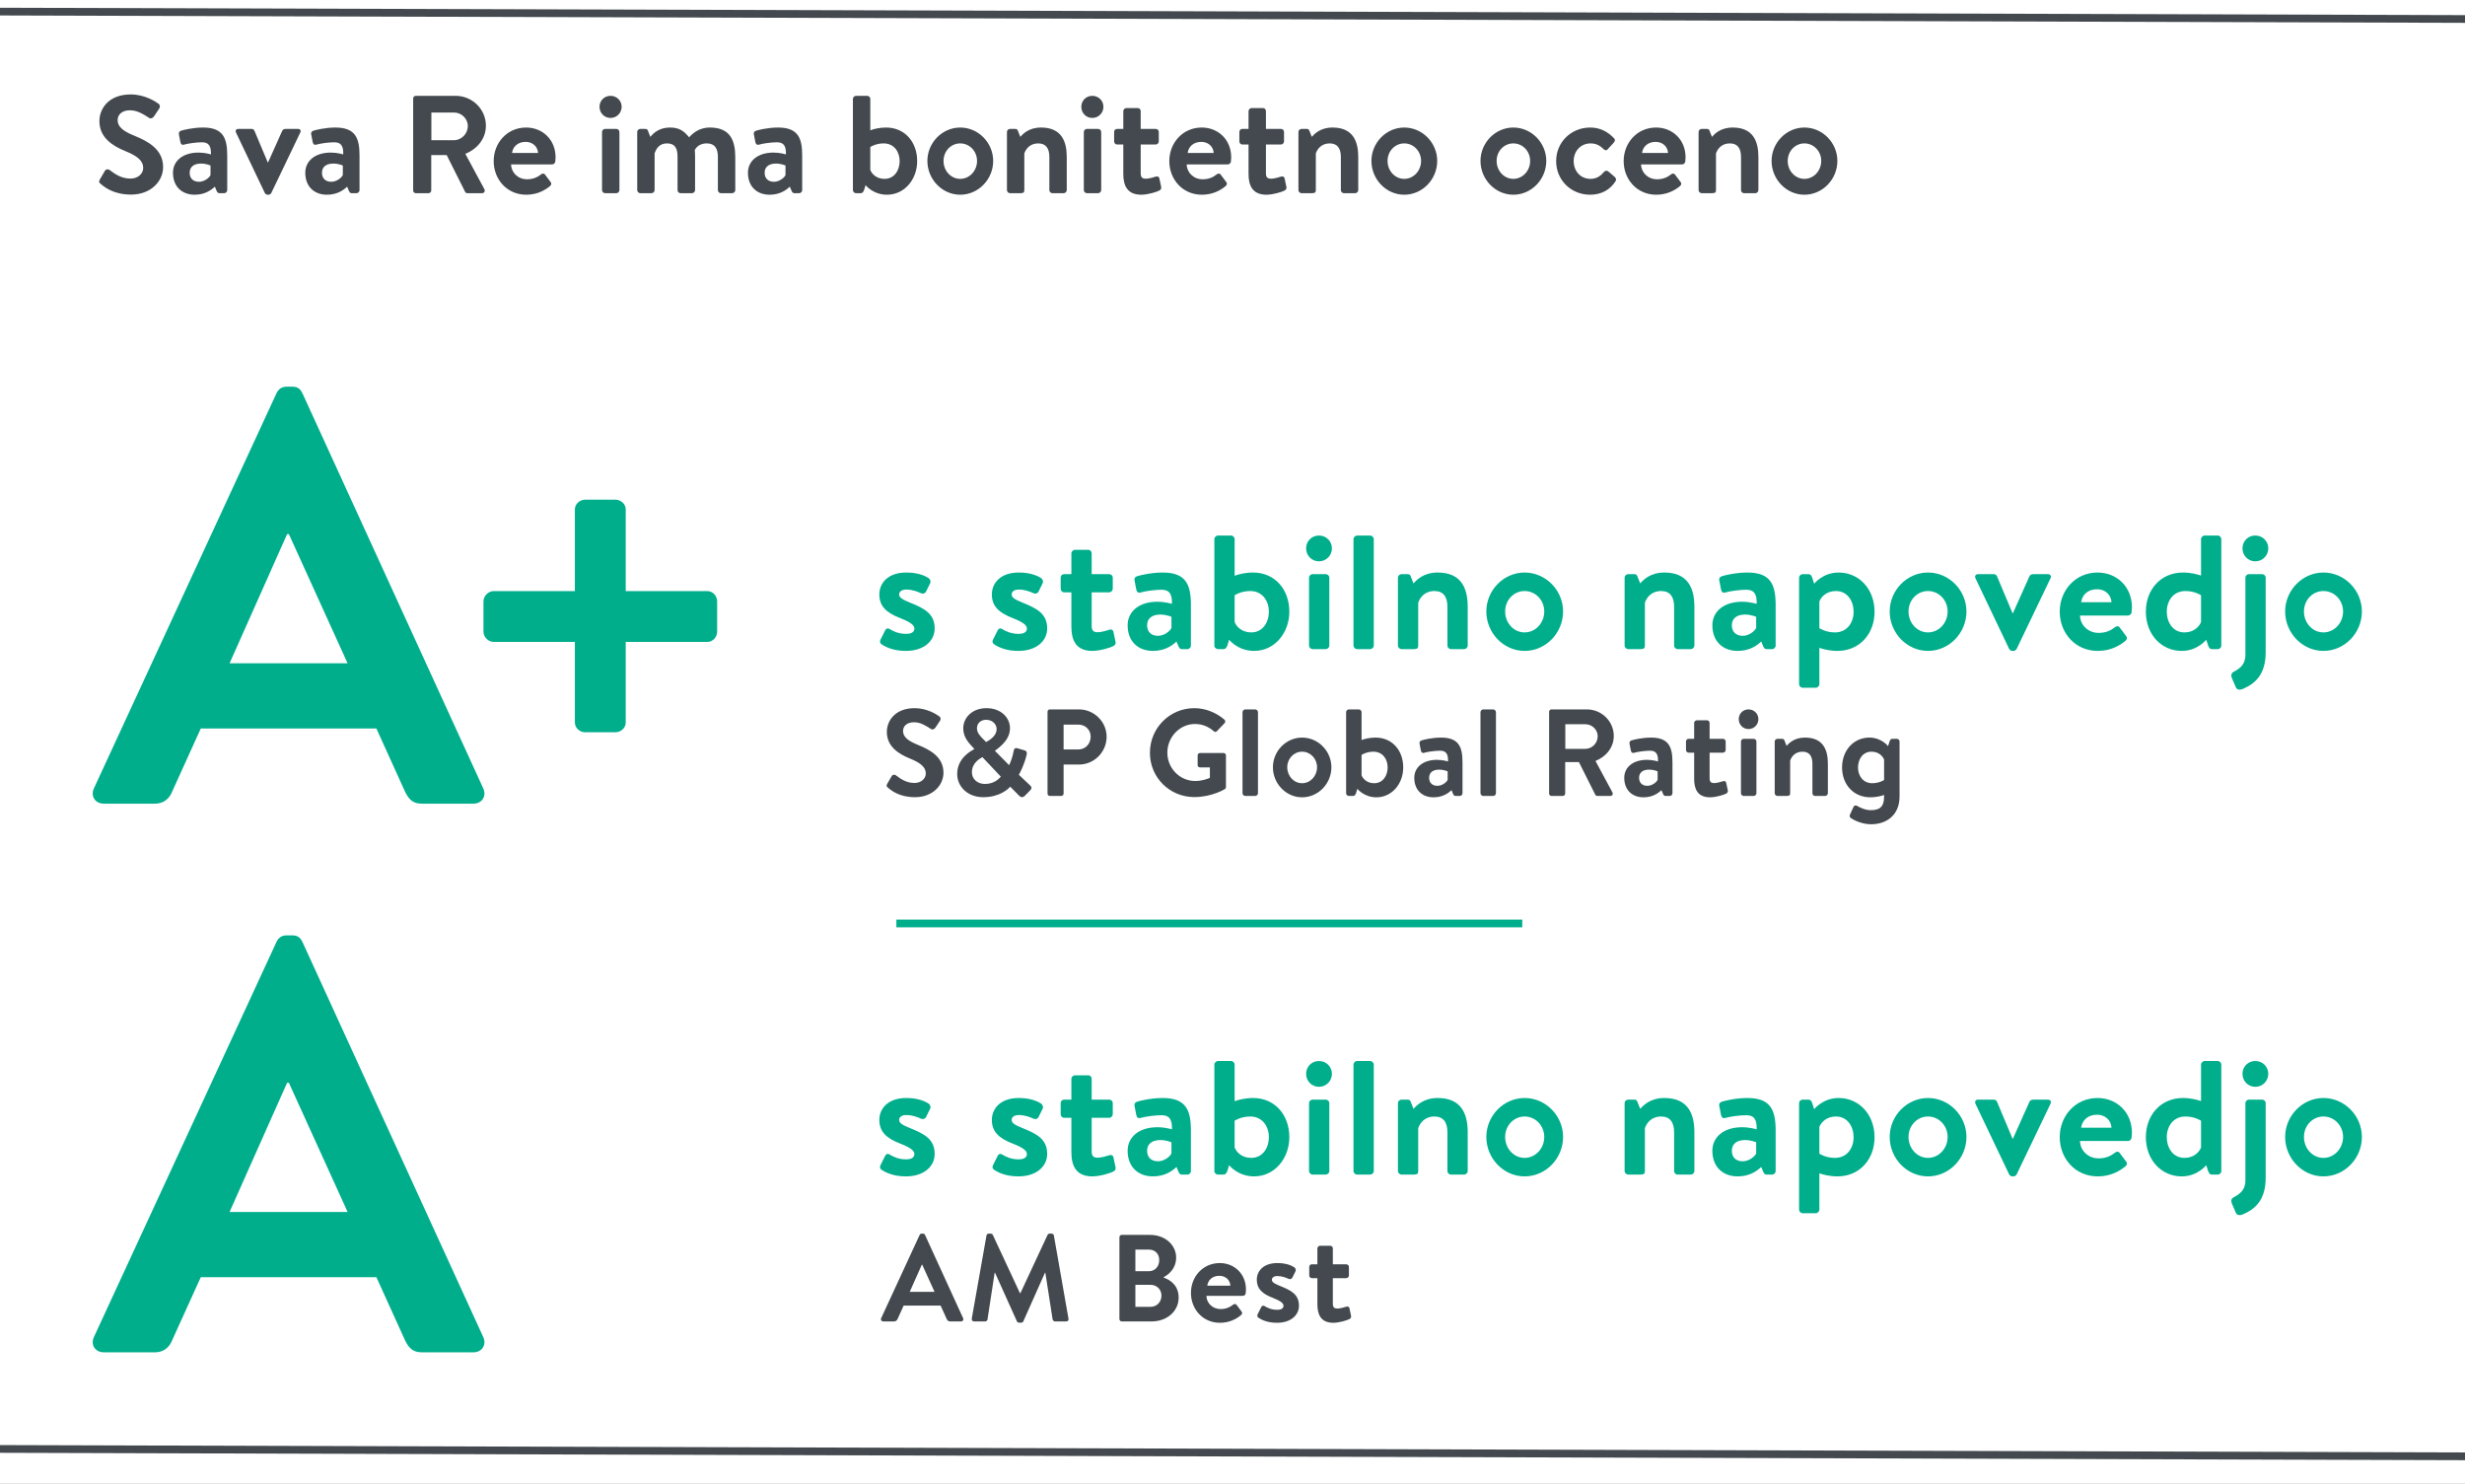 <svg width="319" height="192" viewBox="0 0 319 192" fill="none" xmlns="http://www.w3.org/2000/svg">
<rect x="0" y="0" width="319" height="192" fill="#808080" stroke="none"/>
<g clip-path="url(#clip0_131_824)">
<rect width="319" height="192" fill="white"/>
<line x1="116" y1="119.5" x2="197" y2="119.5" stroke="#00AE8C"/>
<line y1="-0.5" x2="351.001" y2="-0.5" transform="matrix(1 0.003 -0.002 1 0 188)" stroke="#43494E"/>
<line y1="-0.5" x2="351.001" y2="-0.5" transform="matrix(1 0.003 -0.002 1 0 2)" stroke="#43494E"/>
<path d="M114.304 171C114.064 171 113.936 170.792 114.032 170.584L119.008 159.816C119.056 159.72 119.136 159.64 119.28 159.64H119.44C119.6 159.64 119.664 159.72 119.712 159.816L124.64 170.584C124.736 170.792 124.608 171 124.368 171H122.976C122.736 171 122.624 170.904 122.512 170.68L121.728 168.952H116.944L116.16 170.68C116.096 170.84 115.952 171 115.696 171H114.304ZM117.728 167.176H120.944L119.344 163.656H119.296L117.728 167.176ZM125.759 170.632L127.663 159.88C127.679 159.752 127.775 159.64 127.951 159.64H128.207C128.335 159.64 128.431 159.704 128.479 159.8L131.999 167.352C132.031 167.352 132.031 167.352 132.048 167.352L135.568 159.8C135.616 159.704 135.696 159.64 135.84 159.64H136.095C136.272 159.64 136.368 159.752 136.384 159.88L138.272 170.632C138.319 170.856 138.192 171 137.984 171H136.528C136.384 171 136.255 170.872 136.224 170.76L135.28 164.696C135.264 164.696 135.232 164.696 135.232 164.696L132.431 170.984C132.399 171.08 132.304 171.16 132.16 171.16H131.872C131.727 171.16 131.648 171.08 131.6 170.984L128.767 164.696C128.767 164.696 128.735 164.696 128.719 164.696L127.791 170.76C127.775 170.872 127.647 171 127.503 171H126.063C125.855 171 125.727 170.856 125.759 170.632ZM150.611 165.256V165.336C151.539 165.656 152.531 166.408 152.531 167.912C152.531 169.704 150.995 171 149.043 171H145.171C144.995 171 144.867 170.856 144.867 170.696V160.104C144.867 159.944 144.995 159.8 145.171 159.8H148.835C150.739 159.8 152.211 161.08 152.211 162.76C152.211 163.96 151.443 164.84 150.611 165.256ZM146.931 164.504H148.675C149.491 164.504 150.019 163.864 150.019 163.064C150.019 162.264 149.491 161.704 148.675 161.704H146.931V164.504ZM146.931 169.112H148.899C149.699 169.112 150.307 168.488 150.307 167.656C150.307 166.856 149.699 166.264 148.899 166.264H146.931V169.112ZM154.122 167.304C154.122 165.224 155.658 163.448 157.85 163.448C159.77 163.448 161.242 164.872 161.242 166.872C161.242 166.984 161.226 167.24 161.21 167.352C161.194 167.544 161.018 167.688 160.858 167.688H156.122C156.138 168.6 156.89 169.4 157.962 169.4C158.698 169.4 159.21 169.128 159.546 168.856C159.722 168.712 159.914 168.696 160.026 168.856L160.65 169.688C160.778 169.832 160.794 170.008 160.618 170.168C159.978 170.712 159.066 171.176 157.866 171.176C155.658 171.176 154.122 169.416 154.122 167.304ZM156.234 166.376H159.226C159.194 165.656 158.618 165.096 157.802 165.096C156.906 165.096 156.33 165.64 156.234 166.376ZM165.253 171.176C164.021 171.176 163.253 170.792 162.837 170.504C162.741 170.44 162.661 170.264 162.741 170.104L163.221 169.144C163.301 168.968 163.477 168.904 163.653 169.016C163.989 169.224 164.517 169.496 165.285 169.496C165.845 169.496 166.101 169.288 166.101 168.968C166.101 168.632 165.685 168.328 164.709 167.944C163.285 167.4 162.645 166.728 162.645 165.608C162.645 164.488 163.493 163.448 165.301 163.448C166.389 163.448 167.093 163.736 167.493 163.992C167.653 164.12 167.749 164.312 167.653 164.504L167.237 165.352C167.125 165.528 166.933 165.56 166.773 165.496C166.421 165.336 165.909 165.128 165.301 165.128C164.805 165.128 164.597 165.368 164.597 165.608C164.597 165.944 164.965 166.12 165.653 166.408C167.077 166.984 168.101 167.496 168.101 168.968C168.101 170.136 167.109 171.176 165.253 171.176ZM170.487 168.792V165.4H169.767C169.575 165.4 169.431 165.224 169.431 165.048V163.96C169.431 163.752 169.575 163.608 169.767 163.608H170.487V161.56C170.487 161.368 170.663 161.208 170.839 161.208H172.151C172.343 161.208 172.487 161.368 172.487 161.56V163.608H174.215C174.407 163.608 174.567 163.752 174.567 163.96V165.048C174.567 165.224 174.407 165.4 174.215 165.4H172.487V168.728C172.487 169.224 172.727 169.336 173.095 169.336C173.415 169.336 174.023 169.16 174.215 169.096C174.423 169.016 174.599 169.112 174.631 169.288L174.839 170.264C174.887 170.456 174.807 170.6 174.631 170.696C174.375 170.84 173.319 171.176 172.551 171.176C170.903 171.176 170.487 170.072 170.487 168.792Z" fill="#43494E"/>
<path d="M117.221 152.231C115.604 152.231 114.596 151.727 114.05 151.349C113.924 151.265 113.819 151.034 113.924 150.824L114.554 149.564C114.659 149.333 114.89 149.249 115.121 149.396C115.562 149.669 116.255 150.026 117.263 150.026C117.998 150.026 118.334 149.753 118.334 149.333C118.334 148.892 117.788 148.493 116.507 147.989C114.638 147.275 113.798 146.393 113.798 144.923C113.798 143.453 114.911 142.088 117.284 142.088C118.712 142.088 119.636 142.466 120.161 142.802C120.371 142.97 120.497 143.222 120.371 143.474L119.825 144.587C119.678 144.818 119.426 144.86 119.216 144.776C118.754 144.566 118.082 144.293 117.284 144.293C116.633 144.293 116.36 144.608 116.36 144.923C116.36 145.364 116.843 145.595 117.746 145.973C119.615 146.729 120.959 147.401 120.959 149.333C120.959 150.866 119.657 152.231 117.221 152.231ZM131.781 152.231C130.164 152.231 129.156 151.727 128.61 151.349C128.484 151.265 128.379 151.034 128.484 150.824L129.114 149.564C129.219 149.333 129.45 149.249 129.681 149.396C130.122 149.669 130.815 150.026 131.823 150.026C132.558 150.026 132.894 149.753 132.894 149.333C132.894 148.892 132.348 148.493 131.067 147.989C129.198 147.275 128.358 146.393 128.358 144.923C128.358 143.453 129.471 142.088 131.844 142.088C133.272 142.088 134.196 142.466 134.721 142.802C134.931 142.97 135.057 143.222 134.931 143.474L134.385 144.587C134.238 144.818 133.986 144.86 133.776 144.776C133.314 144.566 132.642 144.293 131.844 144.293C131.193 144.293 130.92 144.608 130.92 144.923C130.92 145.364 131.403 145.595 132.306 145.973C134.175 146.729 135.519 147.401 135.519 149.333C135.519 150.866 134.217 152.231 131.781 152.231ZM138.65 149.102V144.65H137.705C137.453 144.65 137.264 144.419 137.264 144.188V142.76C137.264 142.487 137.453 142.298 137.705 142.298H138.65V139.61C138.65 139.358 138.881 139.148 139.112 139.148H140.834C141.086 139.148 141.275 139.358 141.275 139.61V142.298H143.543C143.795 142.298 144.005 142.487 144.005 142.76V144.188C144.005 144.419 143.795 144.65 143.543 144.65H141.275V149.018C141.275 149.669 141.59 149.816 142.073 149.816C142.493 149.816 143.291 149.585 143.543 149.501C143.816 149.396 144.047 149.522 144.089 149.753L144.362 151.034C144.425 151.286 144.32 151.475 144.089 151.601C143.753 151.79 142.367 152.231 141.359 152.231C139.196 152.231 138.65 150.782 138.65 149.102ZM145.929 148.913C145.929 147.191 147.336 145.868 149.793 145.868C150.78 145.868 151.662 146.141 151.662 146.141C151.704 144.902 151.347 144.314 150.318 144.314C149.436 144.314 148.155 144.503 147.588 144.671C147.273 144.776 147.084 144.545 147.042 144.251L146.832 143.159C146.748 142.802 146.937 142.634 147.147 142.571C147.357 142.487 148.89 142.088 150.465 142.088C153.489 142.088 154.119 143.663 154.119 146.309V151.538C154.119 151.79 153.909 152 153.657 152H152.943C152.775 152 152.649 151.937 152.523 151.664L152.25 151.013C151.683 151.559 150.717 152.231 149.205 152.231C147.273 152.231 145.929 150.992 145.929 148.913ZM148.449 148.913C148.449 149.732 148.953 150.278 149.856 150.278C150.717 150.278 151.473 149.606 151.599 149.249V147.821C151.599 147.821 150.948 147.527 150.171 147.527C149.058 147.527 148.449 148.052 148.449 148.913ZM157.152 151.538V137.762C157.152 137.531 157.383 137.3 157.614 137.3H159.315C159.567 137.3 159.777 137.531 159.777 137.762V142.508C160.218 142.319 161.184 142.088 162.15 142.088C165.027 142.088 166.854 144.314 166.854 147.149C166.854 149.921 164.943 152.231 162.297 152.231C160.176 152.231 159.063 150.782 159.063 150.782L158.832 151.538C158.727 151.811 158.58 152 158.349 152H157.614C157.383 152 157.152 151.79 157.152 151.538ZM159.777 148.493C159.987 149.039 160.659 149.837 161.919 149.837C163.431 149.837 164.208 148.514 164.208 147.149C164.208 145.784 163.389 144.482 161.793 144.482C160.575 144.482 159.777 145.028 159.777 145.028V148.493ZM169.405 151.538V142.76C169.405 142.487 169.636 142.298 169.867 142.298H171.568C171.799 142.298 172.03 142.487 172.03 142.76V151.538C172.03 151.79 171.799 152 171.568 152H169.867C169.636 152 169.405 151.79 169.405 151.538ZM170.686 140.639C169.741 140.639 169.027 139.883 169.027 138.959C169.027 138.035 169.741 137.3 170.686 137.3C171.631 137.3 172.366 138.035 172.366 138.959C172.366 139.883 171.631 140.639 170.686 140.639ZM175.158 151.538V137.762C175.158 137.531 175.389 137.3 175.62 137.3H177.321C177.552 137.3 177.783 137.531 177.783 137.762V151.538C177.783 151.79 177.552 152 177.321 152H175.62C175.389 152 175.158 151.79 175.158 151.538ZM180.909 151.538V142.76C180.909 142.487 181.14 142.298 181.371 142.298H182.169C182.4 142.298 182.505 142.403 182.568 142.592L182.925 143.495C183.282 143.096 184.185 142.088 186.054 142.088C189.141 142.088 189.939 144.167 189.939 146.519V151.538C189.939 151.79 189.708 152 189.477 152H187.776C187.524 152 187.314 151.79 187.314 151.538V146.519C187.314 145.259 186.81 144.482 185.634 144.482C184.374 144.482 183.765 145.322 183.534 145.994V151.538C183.534 151.895 183.387 152 182.925 152H181.371C181.14 152 180.909 151.79 180.909 151.538ZM192.348 147.128C192.348 144.398 194.574 142.088 197.304 142.088C200.055 142.088 202.281 144.398 202.281 147.128C202.281 149.9 200.055 152.231 197.304 152.231C194.574 152.231 192.348 149.9 192.348 147.128ZM194.784 147.128C194.784 148.619 195.897 149.837 197.304 149.837C198.711 149.837 199.845 148.619 199.845 147.128C199.845 145.658 198.711 144.482 197.304 144.482C195.897 144.482 194.784 145.658 194.784 147.128ZM210.244 151.538V142.76C210.244 142.487 210.475 142.298 210.706 142.298H211.504C211.735 142.298 211.84 142.403 211.903 142.592L212.26 143.495C212.617 143.096 213.52 142.088 215.389 142.088C218.476 142.088 219.274 144.167 219.274 146.519V151.538C219.274 151.79 219.043 152 218.812 152H217.111C216.859 152 216.649 151.79 216.649 151.538V146.519C216.649 145.259 216.145 144.482 214.969 144.482C213.709 144.482 213.1 145.322 212.869 145.994V151.538C212.869 151.895 212.722 152 212.26 152H210.706C210.475 152 210.244 151.79 210.244 151.538ZM221.6 148.913C221.6 147.191 223.007 145.868 225.464 145.868C226.451 145.868 227.333 146.141 227.333 146.141C227.375 144.902 227.018 144.314 225.989 144.314C225.107 144.314 223.826 144.503 223.259 144.671C222.944 144.776 222.755 144.545 222.713 144.251L222.503 143.159C222.419 142.802 222.608 142.634 222.818 142.571C223.028 142.487 224.561 142.088 226.136 142.088C229.16 142.088 229.79 143.663 229.79 146.309V151.538C229.79 151.79 229.58 152 229.328 152H228.614C228.446 152 228.32 151.937 228.194 151.664L227.921 151.013C227.354 151.559 226.388 152.231 224.876 152.231C222.944 152.231 221.6 150.992 221.6 148.913ZM224.12 148.913C224.12 149.732 224.624 150.278 225.527 150.278C226.388 150.278 227.144 149.606 227.27 149.249V147.821C227.27 147.821 226.619 147.527 225.842 147.527C224.729 147.527 224.12 148.052 224.12 148.913ZM242.588 147.17C242.588 150.005 240.677 152.231 237.779 152.231C236.813 152.231 235.889 152 235.448 151.832V156.536C235.448 156.767 235.217 156.998 234.986 156.998H233.285C233.033 156.998 232.823 156.767 232.823 156.536V142.76C232.823 142.508 233.033 142.298 233.285 142.298H234.062C234.293 142.298 234.44 142.487 234.524 142.76L234.776 143.537C234.776 143.537 235.889 142.088 237.947 142.088C240.593 142.088 242.588 144.23 242.588 147.17ZM235.448 145.826V149.291C235.448 149.291 236.246 149.837 237.464 149.837C239.06 149.837 239.879 148.535 239.879 147.17C239.879 145.805 239.102 144.482 237.59 144.482C236.33 144.482 235.658 145.28 235.448 145.826ZM244.549 147.128C244.549 144.398 246.775 142.088 249.505 142.088C252.256 142.088 254.482 144.398 254.482 147.128C254.482 149.9 252.256 152.231 249.505 152.231C246.775 152.231 244.549 149.9 244.549 147.128ZM246.985 147.128C246.985 148.619 248.098 149.837 249.505 149.837C250.912 149.837 252.046 148.619 252.046 147.128C252.046 145.658 250.912 144.482 249.505 144.482C248.098 144.482 246.985 145.658 246.985 147.128ZM260.011 151.979L255.664 142.865C255.517 142.571 255.643 142.298 256 142.298H257.995C258.226 142.298 258.352 142.403 258.436 142.571L260.452 147.359C260.473 147.359 260.494 147.359 260.494 147.359L262.636 142.571C262.762 142.319 262.972 142.298 263.245 142.298H265.009C265.366 142.298 265.513 142.571 265.345 142.865L260.977 151.979C260.893 152.105 260.767 152.231 260.557 152.231H260.431C260.221 152.231 260.095 152.105 260.011 151.979ZM266.553 147.149C266.553 144.419 268.569 142.088 271.446 142.088C273.966 142.088 275.898 143.957 275.898 146.582C275.898 146.729 275.877 147.065 275.856 147.212C275.835 147.464 275.604 147.653 275.394 147.653H269.178C269.199 148.85 270.186 149.9 271.593 149.9C272.559 149.9 273.231 149.543 273.672 149.186C273.903 148.997 274.155 148.976 274.302 149.186L275.121 150.278C275.289 150.467 275.31 150.698 275.079 150.908C274.239 151.622 273.042 152.231 271.467 152.231C268.569 152.231 266.553 149.921 266.553 147.149ZM269.325 145.931H273.252C273.21 144.986 272.454 144.251 271.383 144.251C270.207 144.251 269.451 144.965 269.325 145.931ZM277.699 147.149C277.699 144.314 279.61 142.088 282.508 142.088C283.474 142.088 284.398 142.319 284.839 142.487V137.762C284.839 137.531 285.07 137.3 285.301 137.3H287.002C287.254 137.3 287.464 137.531 287.464 137.762V151.538C287.464 151.79 287.254 152 287.002 152H286.225C285.994 152 285.847 151.811 285.763 151.538L285.511 150.782C285.511 150.782 284.398 152.231 282.34 152.231C279.694 152.231 277.699 150.089 277.699 147.149ZM284.839 148.493V145.028C284.839 145.028 284.041 144.482 282.823 144.482C281.227 144.482 280.408 145.784 280.408 147.149C280.408 148.514 281.185 149.837 282.697 149.837C283.957 149.837 284.629 149.039 284.839 148.493ZM293.206 142.76V152.399C293.206 155.276 291.862 156.452 290.266 157.145C289.93 157.292 289.489 157.313 289.342 156.935L288.838 155.759C288.691 155.381 288.733 155.108 289.09 154.919C289.783 154.541 290.581 154.058 290.581 152.756V142.76C290.581 142.487 290.812 142.298 291.043 142.298H292.744C292.975 142.298 293.206 142.487 293.206 142.76ZM291.862 140.639C290.917 140.639 290.203 139.883 290.203 138.959C290.203 138.035 290.917 137.3 291.862 137.3C292.807 137.3 293.542 138.035 293.542 138.959C293.542 139.883 292.807 140.639 291.862 140.639ZM295.724 147.128C295.724 144.398 297.95 142.088 300.68 142.088C303.431 142.088 305.657 144.398 305.657 147.128C305.657 149.9 303.431 152.231 300.68 152.231C297.95 152.231 295.724 149.9 295.724 147.128ZM298.16 147.128C298.16 148.619 299.273 149.837 300.68 149.837C302.087 149.837 303.221 148.619 303.221 147.128C303.221 145.658 302.087 144.482 300.68 144.482C299.273 144.482 298.16 145.658 298.16 147.128Z" fill="#00AE8C"/>
<path d="M118.416 103.16C116.4 103.16 115.36 102.312 114.896 101.912C114.736 101.784 114.672 101.688 114.816 101.432L115.392 100.44C115.52 100.216 115.792 100.216 115.936 100.328C116.592 100.824 117.312 101.32 118.352 101.32C119.184 101.32 119.808 100.776 119.808 100.088C119.808 99.272 119.12 98.712 117.776 98.168C116.272 97.56 114.768 96.6 114.768 94.712C114.768 93.288 115.824 91.64 118.368 91.64C120 91.64 121.248 92.472 121.568 92.712C121.728 92.808 121.776 93.08 121.664 93.24L121.056 94.152C120.928 94.344 120.688 94.472 120.496 94.344C119.808 93.912 119.152 93.464 118.272 93.464C117.36 93.464 116.864 93.976 116.864 94.584C116.864 95.336 117.456 95.848 118.752 96.376C120.304 97 122.096 97.928 122.096 99.992C122.096 101.64 120.672 103.16 118.416 103.16ZM123.871 100.152C123.871 98.04 125.791 97.112 126.079 96.936V96.904L125.743 96.536C125.103 95.864 124.655 95.176 124.655 94.232C124.655 93.016 125.663 91.64 127.679 91.64C129.471 91.64 130.703 92.808 130.703 94.248C130.703 95.896 129.071 96.872 128.751 97.16L130.591 99.016C130.847 98.504 131.055 97.848 131.167 97.24C131.231 96.904 131.327 96.728 131.695 96.84L132.575 97.096C132.991 97.208 132.879 97.56 132.847 97.72C132.575 98.872 132.063 99.88 131.855 100.264L133.279 101.608C133.471 101.8 133.631 101.976 133.247 102.344L132.591 103.016C132.399 103.192 132.143 103.224 131.887 102.968L130.735 101.8C130.447 102.136 129.327 103.16 127.247 103.16C125.215 103.16 123.871 101.784 123.871 100.152ZM127.615 96.024C127.855 95.88 128.975 95.336 128.975 94.344C128.975 93.736 128.447 93.144 127.615 93.144C126.879 93.144 126.431 93.64 126.431 94.232C126.431 94.792 126.767 95.176 127.263 95.672L127.615 96.024ZM125.775 99.944C125.775 100.824 126.511 101.448 127.455 101.448C128.655 101.448 129.279 100.776 129.519 100.504L127.135 97.976C126.879 98.136 125.775 98.664 125.775 99.944ZM135.562 102.696V92.104C135.562 91.944 135.69 91.8 135.866 91.8H139.626C141.594 91.8 143.21 93.4 143.21 95.336C143.21 97.32 141.594 98.936 139.642 98.936H137.642V102.696C137.642 102.856 137.498 103 137.338 103H135.866C135.69 103 135.562 102.856 135.562 102.696ZM137.642 96.984H139.562C140.458 96.984 141.146 96.264 141.146 95.32C141.146 94.44 140.458 93.768 139.562 93.768H137.642V96.984ZM148.812 97.416C148.812 94.216 151.372 91.64 154.556 91.64C155.996 91.64 157.372 92.2 158.46 93.128C158.588 93.256 158.604 93.448 158.476 93.576L157.484 94.616C157.356 94.744 157.212 94.744 157.068 94.616C156.38 94.008 155.532 93.688 154.652 93.688C152.652 93.688 151.068 95.4 151.068 97.4C151.068 99.384 152.652 101.064 154.668 101.064C155.564 101.064 156.252 100.792 156.572 100.664V99.304H155.292C155.116 99.304 154.988 99.176 154.988 99.016V97.752C154.988 97.576 155.116 97.448 155.292 97.448H158.364C158.524 97.448 158.652 97.592 158.652 97.752V101.848C158.652 101.976 158.588 102.056 158.524 102.104C158.524 102.104 156.876 103.144 154.556 103.144C151.372 103.144 148.812 100.616 148.812 97.416ZM160.796 102.648V92.152C160.796 91.976 160.972 91.8 161.148 91.8H162.444C162.62 91.8 162.796 91.976 162.796 92.152V102.648C162.796 102.84 162.62 103 162.444 103H161.148C160.972 103 160.796 102.84 160.796 102.648ZM164.73 99.288C164.73 97.208 166.426 95.448 168.506 95.448C170.602 95.448 172.298 97.208 172.298 99.288C172.298 101.4 170.602 103.176 168.506 103.176C166.426 103.176 164.73 101.4 164.73 99.288ZM166.586 99.288C166.586 100.424 167.434 101.352 168.506 101.352C169.578 101.352 170.442 100.424 170.442 99.288C170.442 98.168 169.578 97.272 168.506 97.272C167.434 97.272 166.586 98.168 166.586 99.288ZM174.202 102.648V92.152C174.202 91.976 174.378 91.8 174.554 91.8H175.85C176.042 91.8 176.202 91.976 176.202 92.152V95.768C176.538 95.624 177.274 95.448 178.01 95.448C180.202 95.448 181.594 97.144 181.594 99.304C181.594 101.416 180.138 103.176 178.122 103.176C176.506 103.176 175.658 102.072 175.658 102.072L175.482 102.648C175.402 102.856 175.29 103 175.114 103H174.554C174.378 103 174.202 102.84 174.202 102.648ZM176.202 100.328C176.362 100.744 176.874 101.352 177.834 101.352C178.986 101.352 179.578 100.344 179.578 99.304C179.578 98.264 178.954 97.272 177.738 97.272C176.81 97.272 176.202 97.688 176.202 97.688V100.328ZM183.025 100.648C183.025 99.336 184.097 98.328 185.969 98.328C186.721 98.328 187.393 98.536 187.393 98.536C187.425 97.592 187.153 97.144 186.369 97.144C185.697 97.144 184.721 97.288 184.289 97.416C184.049 97.496 183.905 97.32 183.873 97.096L183.713 96.264C183.649 95.992 183.793 95.864 183.953 95.816C184.113 95.752 185.281 95.448 186.481 95.448C188.785 95.448 189.265 96.648 189.265 98.664V102.648C189.265 102.84 189.105 103 188.913 103H188.369C188.241 103 188.145 102.952 188.049 102.744L187.841 102.248C187.409 102.664 186.673 103.176 185.521 103.176C184.049 103.176 183.025 102.232 183.025 100.648ZM184.945 100.648C184.945 101.272 185.329 101.688 186.017 101.688C186.673 101.688 187.249 101.176 187.345 100.904V99.816C187.345 99.816 186.849 99.592 186.257 99.592C185.409 99.592 184.945 99.992 184.945 100.648ZM191.592 102.648V92.152C191.592 91.976 191.768 91.8 191.944 91.8H193.24C193.416 91.8 193.592 91.976 193.592 92.152V102.648C193.592 102.84 193.416 103 193.24 103H191.944C191.768 103 191.592 102.84 191.592 102.648ZM200.474 102.696V92.104C200.474 91.944 200.602 91.8 200.778 91.8H205.354C207.274 91.8 208.842 93.336 208.842 95.24C208.842 96.712 207.866 97.912 206.474 98.472L208.666 102.536C208.778 102.744 208.666 103 208.394 103H206.714C206.57 103 206.49 102.92 206.458 102.856L204.33 98.616H202.554V102.696C202.554 102.856 202.41 103 202.25 103H200.778C200.602 103 200.474 102.856 200.474 102.696ZM202.57 96.904H205.178C206.026 96.904 206.762 96.168 206.762 95.272C206.762 94.424 206.026 93.72 205.178 93.72H202.57V96.904ZM210.196 100.648C210.196 99.336 211.268 98.328 213.14 98.328C213.892 98.328 214.564 98.536 214.564 98.536C214.596 97.592 214.324 97.144 213.54 97.144C212.868 97.144 211.892 97.288 211.46 97.416C211.22 97.496 211.076 97.32 211.044 97.096L210.884 96.264C210.82 95.992 210.964 95.864 211.124 95.816C211.284 95.752 212.452 95.448 213.652 95.448C215.956 95.448 216.436 96.648 216.436 98.664V102.648C216.436 102.84 216.276 103 216.084 103H215.54C215.412 103 215.316 102.952 215.22 102.744L215.012 102.248C214.58 102.664 213.844 103.176 212.692 103.176C211.22 103.176 210.196 102.232 210.196 100.648ZM212.116 100.648C212.116 101.272 212.5 101.688 213.188 101.688C213.844 101.688 214.42 101.176 214.516 100.904V99.816C214.516 99.816 214.02 99.592 213.428 99.592C212.58 99.592 212.116 99.992 212.116 100.648ZM219.243 100.792V97.4H218.523C218.331 97.4 218.187 97.224 218.187 97.048V95.96C218.187 95.752 218.331 95.608 218.523 95.608H219.243V93.56C219.243 93.368 219.419 93.208 219.595 93.208H220.907C221.099 93.208 221.243 93.368 221.243 93.56V95.608H222.971C223.163 95.608 223.323 95.752 223.323 95.96V97.048C223.323 97.224 223.163 97.4 222.971 97.4H221.243V100.728C221.243 101.224 221.483 101.336 221.851 101.336C222.171 101.336 222.779 101.16 222.971 101.096C223.179 101.016 223.355 101.112 223.387 101.288L223.595 102.264C223.643 102.456 223.563 102.6 223.387 102.696C223.131 102.84 222.075 103.176 221.307 103.176C219.659 103.176 219.243 102.072 219.243 100.792ZM225.301 102.648V95.96C225.301 95.752 225.477 95.608 225.653 95.608H226.949C227.125 95.608 227.301 95.752 227.301 95.96V102.648C227.301 102.84 227.125 103 226.949 103H225.653C225.477 103 225.301 102.84 225.301 102.648ZM226.277 94.344C225.557 94.344 225.013 93.768 225.013 93.064C225.013 92.36 225.557 91.8 226.277 91.8C226.997 91.8 227.557 92.36 227.557 93.064C227.557 93.768 226.997 94.344 226.277 94.344ZM229.668 102.648V95.96C229.668 95.752 229.844 95.608 230.02 95.608H230.628C230.804 95.608 230.884 95.688 230.932 95.832L231.204 96.52C231.476 96.216 232.164 95.448 233.588 95.448C235.94 95.448 236.548 97.032 236.548 98.824V102.648C236.548 102.84 236.372 103 236.196 103H234.9C234.708 103 234.548 102.84 234.548 102.648V98.824C234.548 97.864 234.164 97.272 233.268 97.272C232.308 97.272 231.844 97.912 231.668 98.424V102.648C231.668 102.92 231.556 103 231.204 103H230.02C229.844 103 229.668 102.84 229.668 102.648ZM243.824 100.936V98.296C243.664 97.88 243.152 97.272 242.192 97.272C241.04 97.272 240.448 98.28 240.448 99.32C240.448 100.36 241.072 101.352 242.288 101.352C243.216 101.352 243.824 100.936 243.824 100.936ZM245.824 95.96V103.08C245.824 105.464 244.16 106.664 242.144 106.664C240.928 106.664 239.84 106.104 239.488 105.832C239.376 105.736 239.328 105.544 239.408 105.416L239.888 104.376C239.952 104.232 240.16 104.184 240.32 104.28C240.592 104.44 241.312 104.84 242.08 104.84C243.216 104.84 243.824 104.456 243.824 103.08V102.872C243.488 103 242.784 103.176 242.048 103.176C239.84 103.176 238.384 101.48 238.384 99.32C238.384 97.08 239.904 95.448 241.92 95.448C243.488 95.448 244.336 96.552 244.336 96.552L244.528 95.96C244.592 95.752 244.704 95.608 244.88 95.608H245.472C245.664 95.608 245.824 95.768 245.824 95.96Z" fill="#43494E"/>
<path d="M117.221 84.231C115.604 84.231 114.596 83.727 114.05 83.349C113.924 83.265 113.819 83.034 113.924 82.824L114.554 81.564C114.659 81.333 114.89 81.249 115.121 81.396C115.562 81.669 116.255 82.026 117.263 82.026C117.998 82.026 118.334 81.753 118.334 81.333C118.334 80.892 117.788 80.493 116.507 79.989C114.638 79.275 113.798 78.393 113.798 76.923C113.798 75.453 114.911 74.088 117.284 74.088C118.712 74.088 119.636 74.466 120.161 74.802C120.371 74.97 120.497 75.222 120.371 75.474L119.825 76.587C119.678 76.818 119.426 76.86 119.216 76.776C118.754 76.566 118.082 76.293 117.284 76.293C116.633 76.293 116.36 76.608 116.36 76.923C116.36 77.364 116.843 77.595 117.746 77.973C119.615 78.729 120.959 79.401 120.959 81.333C120.959 82.866 119.657 84.231 117.221 84.231ZM131.781 84.231C130.164 84.231 129.156 83.727 128.61 83.349C128.484 83.265 128.379 83.034 128.484 82.824L129.114 81.564C129.219 81.333 129.45 81.249 129.681 81.396C130.122 81.669 130.815 82.026 131.823 82.026C132.558 82.026 132.894 81.753 132.894 81.333C132.894 80.892 132.348 80.493 131.067 79.989C129.198 79.275 128.358 78.393 128.358 76.923C128.358 75.453 129.471 74.088 131.844 74.088C133.272 74.088 134.196 74.466 134.721 74.802C134.931 74.97 135.057 75.222 134.931 75.474L134.385 76.587C134.238 76.818 133.986 76.86 133.776 76.776C133.314 76.566 132.642 76.293 131.844 76.293C131.193 76.293 130.92 76.608 130.92 76.923C130.92 77.364 131.403 77.595 132.306 77.973C134.175 78.729 135.519 79.401 135.519 81.333C135.519 82.866 134.217 84.231 131.781 84.231ZM138.65 81.102V76.65H137.705C137.453 76.65 137.264 76.419 137.264 76.188V74.76C137.264 74.487 137.453 74.298 137.705 74.298H138.65V71.61C138.65 71.358 138.881 71.148 139.112 71.148H140.834C141.086 71.148 141.275 71.358 141.275 71.61V74.298H143.543C143.795 74.298 144.005 74.487 144.005 74.76V76.188C144.005 76.419 143.795 76.65 143.543 76.65H141.275V81.018C141.275 81.669 141.59 81.816 142.073 81.816C142.493 81.816 143.291 81.585 143.543 81.501C143.816 81.396 144.047 81.522 144.089 81.753L144.362 83.034C144.425 83.286 144.32 83.475 144.089 83.601C143.753 83.79 142.367 84.231 141.359 84.231C139.196 84.231 138.65 82.782 138.65 81.102ZM145.929 80.913C145.929 79.191 147.336 77.868 149.793 77.868C150.78 77.868 151.662 78.141 151.662 78.141C151.704 76.902 151.347 76.314 150.318 76.314C149.436 76.314 148.155 76.503 147.588 76.671C147.273 76.776 147.084 76.545 147.042 76.251L146.832 75.159C146.748 74.802 146.937 74.634 147.147 74.571C147.357 74.487 148.89 74.088 150.465 74.088C153.489 74.088 154.119 75.663 154.119 78.309V83.538C154.119 83.79 153.909 84 153.657 84H152.943C152.775 84 152.649 83.937 152.523 83.664L152.25 83.013C151.683 83.559 150.717 84.231 149.205 84.231C147.273 84.231 145.929 82.992 145.929 80.913ZM148.449 80.913C148.449 81.732 148.953 82.278 149.856 82.278C150.717 82.278 151.473 81.606 151.599 81.249V79.821C151.599 79.821 150.948 79.527 150.171 79.527C149.058 79.527 148.449 80.052 148.449 80.913ZM157.152 83.538V69.762C157.152 69.531 157.383 69.3 157.614 69.3H159.315C159.567 69.3 159.777 69.531 159.777 69.762V74.508C160.218 74.319 161.184 74.088 162.15 74.088C165.027 74.088 166.854 76.314 166.854 79.149C166.854 81.921 164.943 84.231 162.297 84.231C160.176 84.231 159.063 82.782 159.063 82.782L158.832 83.538C158.727 83.811 158.58 84 158.349 84H157.614C157.383 84 157.152 83.79 157.152 83.538ZM159.777 80.493C159.987 81.039 160.659 81.837 161.919 81.837C163.431 81.837 164.208 80.514 164.208 79.149C164.208 77.784 163.389 76.482 161.793 76.482C160.575 76.482 159.777 77.028 159.777 77.028V80.493ZM169.405 83.538V74.76C169.405 74.487 169.636 74.298 169.867 74.298H171.568C171.799 74.298 172.03 74.487 172.03 74.76V83.538C172.03 83.79 171.799 84 171.568 84H169.867C169.636 84 169.405 83.79 169.405 83.538ZM170.686 72.639C169.741 72.639 169.027 71.883 169.027 70.959C169.027 70.035 169.741 69.3 170.686 69.3C171.631 69.3 172.366 70.035 172.366 70.959C172.366 71.883 171.631 72.639 170.686 72.639ZM175.158 83.538V69.762C175.158 69.531 175.389 69.3 175.62 69.3H177.321C177.552 69.3 177.783 69.531 177.783 69.762V83.538C177.783 83.79 177.552 84 177.321 84H175.62C175.389 84 175.158 83.79 175.158 83.538ZM180.909 83.538V74.76C180.909 74.487 181.14 74.298 181.371 74.298H182.169C182.4 74.298 182.505 74.403 182.568 74.592L182.925 75.495C183.282 75.096 184.185 74.088 186.054 74.088C189.141 74.088 189.939 76.167 189.939 78.519V83.538C189.939 83.79 189.708 84 189.477 84H187.776C187.524 84 187.314 83.79 187.314 83.538V78.519C187.314 77.259 186.81 76.482 185.634 76.482C184.374 76.482 183.765 77.322 183.534 77.994V83.538C183.534 83.895 183.387 84 182.925 84H181.371C181.14 84 180.909 83.79 180.909 83.538ZM192.348 79.128C192.348 76.398 194.574 74.088 197.304 74.088C200.055 74.088 202.281 76.398 202.281 79.128C202.281 81.9 200.055 84.231 197.304 84.231C194.574 84.231 192.348 81.9 192.348 79.128ZM194.784 79.128C194.784 80.619 195.897 81.837 197.304 81.837C198.711 81.837 199.845 80.619 199.845 79.128C199.845 77.658 198.711 76.482 197.304 76.482C195.897 76.482 194.784 77.658 194.784 79.128ZM210.244 83.538V74.76C210.244 74.487 210.475 74.298 210.706 74.298H211.504C211.735 74.298 211.84 74.403 211.903 74.592L212.26 75.495C212.617 75.096 213.52 74.088 215.389 74.088C218.476 74.088 219.274 76.167 219.274 78.519V83.538C219.274 83.79 219.043 84 218.812 84H217.111C216.859 84 216.649 83.79 216.649 83.538V78.519C216.649 77.259 216.145 76.482 214.969 76.482C213.709 76.482 213.1 77.322 212.869 77.994V83.538C212.869 83.895 212.722 84 212.26 84H210.706C210.475 84 210.244 83.79 210.244 83.538ZM221.6 80.913C221.6 79.191 223.007 77.868 225.464 77.868C226.451 77.868 227.333 78.141 227.333 78.141C227.375 76.902 227.018 76.314 225.989 76.314C225.107 76.314 223.826 76.503 223.259 76.671C222.944 76.776 222.755 76.545 222.713 76.251L222.503 75.159C222.419 74.802 222.608 74.634 222.818 74.571C223.028 74.487 224.561 74.088 226.136 74.088C229.16 74.088 229.79 75.663 229.79 78.309V83.538C229.79 83.79 229.58 84 229.328 84H228.614C228.446 84 228.32 83.937 228.194 83.664L227.921 83.013C227.354 83.559 226.388 84.231 224.876 84.231C222.944 84.231 221.6 82.992 221.6 80.913ZM224.12 80.913C224.12 81.732 224.624 82.278 225.527 82.278C226.388 82.278 227.144 81.606 227.27 81.249V79.821C227.27 79.821 226.619 79.527 225.842 79.527C224.729 79.527 224.12 80.052 224.12 80.913ZM242.588 79.17C242.588 82.005 240.677 84.231 237.779 84.231C236.813 84.231 235.889 84 235.448 83.832V88.536C235.448 88.767 235.217 88.998 234.986 88.998H233.285C233.033 88.998 232.823 88.767 232.823 88.536V74.76C232.823 74.508 233.033 74.298 233.285 74.298H234.062C234.293 74.298 234.44 74.487 234.524 74.76L234.776 75.537C234.776 75.537 235.889 74.088 237.947 74.088C240.593 74.088 242.588 76.23 242.588 79.17ZM235.448 77.826V81.291C235.448 81.291 236.246 81.837 237.464 81.837C239.06 81.837 239.879 80.535 239.879 79.17C239.879 77.805 239.102 76.482 237.59 76.482C236.33 76.482 235.658 77.28 235.448 77.826ZM244.549 79.128C244.549 76.398 246.775 74.088 249.505 74.088C252.256 74.088 254.482 76.398 254.482 79.128C254.482 81.9 252.256 84.231 249.505 84.231C246.775 84.231 244.549 81.9 244.549 79.128ZM246.985 79.128C246.985 80.619 248.098 81.837 249.505 81.837C250.912 81.837 252.046 80.619 252.046 79.128C252.046 77.658 250.912 76.482 249.505 76.482C248.098 76.482 246.985 77.658 246.985 79.128ZM260.011 83.979L255.664 74.865C255.517 74.571 255.643 74.298 256 74.298H257.995C258.226 74.298 258.352 74.403 258.436 74.571L260.452 79.359C260.473 79.359 260.494 79.359 260.494 79.359L262.636 74.571C262.762 74.319 262.972 74.298 263.245 74.298H265.009C265.366 74.298 265.513 74.571 265.345 74.865L260.977 83.979C260.893 84.105 260.767 84.231 260.557 84.231H260.431C260.221 84.231 260.095 84.105 260.011 83.979ZM266.553 79.149C266.553 76.419 268.569 74.088 271.446 74.088C273.966 74.088 275.898 75.957 275.898 78.582C275.898 78.729 275.877 79.065 275.856 79.212C275.835 79.464 275.604 79.653 275.394 79.653H269.178C269.199 80.85 270.186 81.9 271.593 81.9C272.559 81.9 273.231 81.543 273.672 81.186C273.903 80.997 274.155 80.976 274.302 81.186L275.121 82.278C275.289 82.467 275.31 82.698 275.079 82.908C274.239 83.622 273.042 84.231 271.467 84.231C268.569 84.231 266.553 81.921 266.553 79.149ZM269.325 77.931H273.252C273.21 76.986 272.454 76.251 271.383 76.251C270.207 76.251 269.451 76.965 269.325 77.931ZM277.699 79.149C277.699 76.314 279.61 74.088 282.508 74.088C283.474 74.088 284.398 74.319 284.839 74.487V69.762C284.839 69.531 285.07 69.3 285.301 69.3H287.002C287.254 69.3 287.464 69.531 287.464 69.762V83.538C287.464 83.79 287.254 84 287.002 84H286.225C285.994 84 285.847 83.811 285.763 83.538L285.511 82.782C285.511 82.782 284.398 84.231 282.34 84.231C279.694 84.231 277.699 82.089 277.699 79.149ZM284.839 80.493V77.028C284.839 77.028 284.041 76.482 282.823 76.482C281.227 76.482 280.408 77.784 280.408 79.149C280.408 80.514 281.185 81.837 282.697 81.837C283.957 81.837 284.629 81.039 284.839 80.493ZM293.206 74.76V84.399C293.206 87.276 291.862 88.452 290.266 89.145C289.93 89.292 289.489 89.313 289.342 88.935L288.838 87.759C288.691 87.381 288.733 87.108 289.09 86.919C289.783 86.541 290.581 86.058 290.581 84.756V74.76C290.581 74.487 290.812 74.298 291.043 74.298H292.744C292.975 74.298 293.206 74.487 293.206 74.76ZM291.862 72.639C290.917 72.639 290.203 71.883 290.203 70.959C290.203 70.035 290.917 69.3 291.862 69.3C292.807 69.3 293.542 70.035 293.542 70.959C293.542 71.883 292.807 72.639 291.862 72.639ZM295.724 79.128C295.724 76.398 297.95 74.088 300.68 74.088C303.431 74.088 305.657 76.398 305.657 79.128C305.657 81.9 303.431 84.231 300.68 84.231C297.95 84.231 295.724 81.9 295.724 79.128ZM298.16 79.128C298.16 80.619 299.273 81.837 300.68 81.837C302.087 81.837 303.221 80.619 303.221 79.128C303.221 77.658 302.087 76.482 300.68 76.482C299.273 76.482 298.16 77.658 298.16 79.128Z" fill="#00AE8C"/>
<path d="M16.968 25.18C14.7 25.18 13.53 24.226 13.008 23.776C12.828 23.632 12.756 23.524 12.918 23.236L13.566 22.12C13.71 21.868 14.016 21.868 14.178 21.994C14.916 22.552 15.726 23.11 16.896 23.11C17.832 23.11 18.534 22.498 18.534 21.724C18.534 20.806 17.76 20.176 16.248 19.564C14.556 18.88 12.864 17.8 12.864 15.676C12.864 14.074 14.052 12.22 16.914 12.22C18.75 12.22 20.154 13.156 20.514 13.426C20.694 13.534 20.748 13.84 20.622 14.02L19.938 15.046C19.794 15.262 19.524 15.406 19.308 15.262C18.534 14.776 17.796 14.272 16.806 14.272C15.78 14.272 15.222 14.848 15.222 15.532C15.222 16.378 15.888 16.954 17.346 17.548C19.092 18.25 21.108 19.294 21.108 21.616C21.108 23.47 19.506 25.18 16.968 25.18ZM22.385 22.354C22.385 20.878 23.591 19.744 25.697 19.744C26.543 19.744 27.299 19.978 27.299 19.978C27.335 18.916 27.029 18.412 26.147 18.412C25.391 18.412 24.293 18.574 23.807 18.718C23.537 18.808 23.375 18.61 23.339 18.358L23.159 17.422C23.087 17.116 23.249 16.972 23.429 16.918C23.609 16.846 24.923 16.504 26.273 16.504C28.865 16.504 29.405 17.854 29.405 20.122V24.604C29.405 24.82 29.225 25 29.009 25H28.397C28.253 25 28.145 24.946 28.037 24.712L27.803 24.154C27.317 24.622 26.489 25.198 25.193 25.198C23.537 25.198 22.385 24.136 22.385 22.354ZM24.545 22.354C24.545 23.056 24.977 23.524 25.751 23.524C26.489 23.524 27.137 22.948 27.245 22.642V21.418C27.245 21.418 26.687 21.166 26.021 21.166C25.067 21.166 24.545 21.616 24.545 22.354ZM34.277 24.982L30.551 17.17C30.425 16.918 30.533 16.684 30.839 16.684H32.549C32.747 16.684 32.855 16.774 32.927 16.918L34.655 21.022C34.673 21.022 34.691 21.022 34.691 21.022L36.527 16.918C36.635 16.702 36.815 16.684 37.049 16.684H38.561C38.867 16.684 38.993 16.918 38.849 17.17L35.105 24.982C35.033 25.09 34.925 25.198 34.745 25.198H34.637C34.457 25.198 34.349 25.09 34.277 24.982ZM39.506 22.354C39.506 20.878 40.712 19.744 42.818 19.744C43.664 19.744 44.42 19.978 44.42 19.978C44.456 18.916 44.15 18.412 43.268 18.412C42.512 18.412 41.414 18.574 40.928 18.718C40.658 18.808 40.496 18.61 40.46 18.358L40.28 17.422C40.208 17.116 40.37 16.972 40.55 16.918C40.73 16.846 42.044 16.504 43.394 16.504C45.986 16.504 46.526 17.854 46.526 20.122V24.604C46.526 24.82 46.346 25 46.13 25H45.518C45.374 25 45.266 24.946 45.158 24.712L44.924 24.154C44.438 24.622 43.61 25.198 42.314 25.198C40.658 25.198 39.506 24.136 39.506 22.354ZM41.666 22.354C41.666 23.056 42.098 23.524 42.872 23.524C43.61 23.524 44.258 22.948 44.366 22.642V21.418C44.366 21.418 43.808 21.166 43.142 21.166C42.188 21.166 41.666 21.616 41.666 22.354ZM53.468 24.658V12.742C53.468 12.562 53.611 12.4 53.809 12.4H58.958C61.117 12.4 62.882 14.128 62.882 16.27C62.882 17.926 61.783 19.276 60.218 19.906L62.684 24.478C62.809 24.712 62.684 25 62.377 25H60.487C60.325 25 60.236 24.91 60.2 24.838L57.806 20.068H55.807V24.658C55.807 24.838 55.645 25 55.465 25H53.809C53.611 25 53.468 24.838 53.468 24.658ZM55.825 18.142H58.76C59.714 18.142 60.541 17.314 60.541 16.306C60.541 15.352 59.714 14.56 58.76 14.56H55.825V18.142ZM63.888 20.842C63.888 18.502 65.616 16.504 68.082 16.504C70.242 16.504 71.898 18.106 71.898 20.356C71.898 20.482 71.88 20.77 71.862 20.896C71.844 21.112 71.646 21.274 71.466 21.274H66.138C66.156 22.3 67.002 23.2 68.208 23.2C69.036 23.2 69.612 22.894 69.99 22.588C70.188 22.426 70.404 22.408 70.53 22.588L71.232 23.524C71.376 23.686 71.394 23.884 71.196 24.064C70.476 24.676 69.45 25.198 68.1 25.198C65.616 25.198 63.888 23.218 63.888 20.842ZM66.264 19.798H69.63C69.594 18.988 68.946 18.358 68.028 18.358C67.02 18.358 66.372 18.97 66.264 19.798ZM77.91 24.604V17.08C77.91 16.846 78.108 16.684 78.306 16.684H79.764C79.962 16.684 80.16 16.846 80.16 17.08V24.604C80.16 24.82 79.962 25 79.764 25H78.306C78.108 25 77.91 24.82 77.91 24.604ZM79.008 15.262C78.198 15.262 77.586 14.614 77.586 13.822C77.586 13.03 78.198 12.4 79.008 12.4C79.818 12.4 80.448 13.03 80.448 13.822C80.448 14.614 79.818 15.262 79.008 15.262ZM82.463 24.604V17.08C82.463 16.846 82.66 16.684 82.859 16.684H83.507C83.686 16.684 83.812 16.774 83.849 16.918L84.154 17.71C84.496 17.314 85.234 16.504 86.692 16.504C87.898 16.504 88.493 16.936 89.177 17.764C89.537 17.386 90.365 16.504 91.859 16.504C94.522 16.504 95.153 18.196 95.153 20.356V24.604C95.153 24.82 94.972 25 94.739 25H93.299C93.082 25 92.903 24.82 92.903 24.604V20.302C92.903 19.222 92.507 18.556 91.463 18.556C90.257 18.556 89.915 19.42 89.915 19.42C89.915 19.42 89.951 19.834 89.951 20.212V24.604C89.951 24.82 89.752 25 89.555 25H88.079C87.844 25 87.683 24.82 87.683 24.604V20.302C87.683 19.222 87.376 18.556 86.314 18.556C85.288 18.556 84.91 19.276 84.713 19.852V24.604C84.713 24.82 84.514 25 84.317 25H82.859C82.66 25 82.463 24.82 82.463 24.604ZM96.793 22.354C96.793 20.878 97.999 19.744 100.105 19.744C100.951 19.744 101.707 19.978 101.707 19.978C101.743 18.916 101.437 18.412 100.555 18.412C99.799 18.412 98.701 18.574 98.215 18.718C97.945 18.808 97.783 18.61 97.747 18.358L97.567 17.422C97.495 17.116 97.657 16.972 97.837 16.918C98.017 16.846 99.331 16.504 100.681 16.504C103.273 16.504 103.813 17.854 103.813 20.122V24.604C103.813 24.82 103.633 25 103.417 25H102.805C102.661 25 102.553 24.946 102.445 24.712L102.211 24.154C101.725 24.622 100.897 25.198 99.601 25.198C97.945 25.198 96.793 24.136 96.793 22.354ZM98.953 22.354C98.953 23.056 99.385 23.524 100.159 23.524C100.897 23.524 101.545 22.948 101.653 22.642V21.418C101.653 21.418 101.095 21.166 100.429 21.166C99.475 21.166 98.953 21.616 98.953 22.354ZM110.377 24.604V12.796C110.377 12.598 110.575 12.4 110.773 12.4H112.231C112.447 12.4 112.627 12.598 112.627 12.796V16.864C113.005 16.702 113.833 16.504 114.661 16.504C117.127 16.504 118.693 18.412 118.693 20.842C118.693 23.218 117.055 25.198 114.787 25.198C112.969 25.198 112.015 23.956 112.015 23.956L111.817 24.604C111.727 24.838 111.601 25 111.403 25H110.773C110.575 25 110.377 24.82 110.377 24.604ZM112.627 21.994C112.807 22.462 113.383 23.146 114.463 23.146C115.759 23.146 116.425 22.012 116.425 20.842C116.425 19.672 115.723 18.556 114.355 18.556C113.311 18.556 112.627 19.024 112.627 19.024V21.994ZM120.015 20.824C120.015 18.484 121.923 16.504 124.263 16.504C126.621 16.504 128.529 18.484 128.529 20.824C128.529 23.2 126.621 25.198 124.263 25.198C121.923 25.198 120.015 23.2 120.015 20.824ZM122.103 20.824C122.103 22.102 123.057 23.146 124.263 23.146C125.469 23.146 126.441 22.102 126.441 20.824C126.441 19.564 125.469 18.556 124.263 18.556C123.057 18.556 122.103 19.564 122.103 20.824ZM130.31 24.604V17.08C130.31 16.846 130.508 16.684 130.706 16.684H131.39C131.588 16.684 131.678 16.774 131.732 16.936L132.038 17.71C132.344 17.368 133.118 16.504 134.72 16.504C137.366 16.504 138.05 18.286 138.05 20.302V24.604C138.05 24.82 137.852 25 137.654 25H136.196C135.98 25 135.8 24.82 135.8 24.604V20.302C135.8 19.222 135.368 18.556 134.36 18.556C133.28 18.556 132.758 19.276 132.56 19.852V24.604C132.56 24.91 132.434 25 132.038 25H130.706C130.508 25 130.31 24.82 130.31 24.604ZM140.259 24.604V17.08C140.259 16.846 140.457 16.684 140.655 16.684H142.113C142.311 16.684 142.509 16.846 142.509 17.08V24.604C142.509 24.82 142.311 25 142.113 25H140.655C140.457 25 140.259 24.82 140.259 24.604ZM141.357 15.262C140.547 15.262 139.935 14.614 139.935 13.822C139.935 13.03 140.547 12.4 141.357 12.4C142.167 12.4 142.797 13.03 142.797 13.822C142.797 14.614 142.167 15.262 141.357 15.262ZM145.37 22.516V18.7H144.56C144.344 18.7 144.182 18.502 144.182 18.304V17.08C144.182 16.846 144.344 16.684 144.56 16.684H145.37V14.38C145.37 14.164 145.568 13.984 145.766 13.984H147.242C147.458 13.984 147.62 14.164 147.62 14.38V16.684H149.564C149.78 16.684 149.96 16.846 149.96 17.08V18.304C149.96 18.502 149.78 18.7 149.564 18.7H147.62V22.444C147.62 23.002 147.89 23.128 148.304 23.128C148.664 23.128 149.348 22.93 149.564 22.858C149.798 22.768 149.996 22.876 150.032 23.074L150.266 24.172C150.32 24.388 150.23 24.55 150.032 24.658C149.744 24.82 148.556 25.198 147.692 25.198C145.838 25.198 145.37 23.956 145.37 22.516ZM151.322 20.842C151.322 18.502 153.05 16.504 155.516 16.504C157.676 16.504 159.332 18.106 159.332 20.356C159.332 20.482 159.314 20.77 159.296 20.896C159.278 21.112 159.08 21.274 158.9 21.274H153.572C153.59 22.3 154.436 23.2 155.642 23.2C156.47 23.2 157.046 22.894 157.424 22.588C157.622 22.426 157.838 22.408 157.964 22.588L158.666 23.524C158.81 23.686 158.828 23.884 158.63 24.064C157.91 24.676 156.884 25.198 155.534 25.198C153.05 25.198 151.322 23.218 151.322 20.842ZM153.698 19.798H157.064C157.028 18.988 156.38 18.358 155.462 18.358C154.454 18.358 153.806 18.97 153.698 19.798ZM161.577 22.516V18.7H160.767C160.551 18.7 160.389 18.502 160.389 18.304V17.08C160.389 16.846 160.551 16.684 160.767 16.684H161.577V14.38C161.577 14.164 161.775 13.984 161.973 13.984H163.449C163.665 13.984 163.827 14.164 163.827 14.38V16.684H165.771C165.987 16.684 166.167 16.846 166.167 17.08V18.304C166.167 18.502 165.987 18.7 165.771 18.7H163.827V22.444C163.827 23.002 164.097 23.128 164.511 23.128C164.871 23.128 165.555 22.93 165.771 22.858C166.005 22.768 166.203 22.876 166.239 23.074L166.473 24.172C166.527 24.388 166.437 24.55 166.239 24.658C165.951 24.82 164.763 25.198 163.899 25.198C162.045 25.198 161.577 23.956 161.577 22.516ZM168.033 24.604V17.08C168.033 16.846 168.231 16.684 168.429 16.684H169.113C169.311 16.684 169.401 16.774 169.455 16.936L169.761 17.71C170.067 17.368 170.841 16.504 172.443 16.504C175.089 16.504 175.773 18.286 175.773 20.302V24.604C175.773 24.82 175.575 25 175.377 25H173.919C173.703 25 173.523 24.82 173.523 24.604V20.302C173.523 19.222 173.091 18.556 172.083 18.556C171.003 18.556 170.481 19.276 170.283 19.852V24.604C170.283 24.91 170.157 25 169.761 25H168.429C168.231 25 168.033 24.82 168.033 24.604ZM177.478 20.824C177.478 18.484 179.386 16.504 181.726 16.504C184.084 16.504 185.992 18.484 185.992 20.824C185.992 23.2 184.084 25.198 181.726 25.198C179.386 25.198 177.478 23.2 177.478 20.824ZM179.566 20.824C179.566 22.102 180.52 23.146 181.726 23.146C182.932 23.146 183.904 22.102 183.904 20.824C183.904 19.564 182.932 18.556 181.726 18.556C180.52 18.556 179.566 19.564 179.566 20.824ZM191.593 20.824C191.593 18.484 193.501 16.504 195.841 16.504C198.199 16.504 200.107 18.484 200.107 20.824C200.107 23.2 198.199 25.198 195.841 25.198C193.501 25.198 191.593 23.2 191.593 20.824ZM193.681 20.824C193.681 22.102 194.635 23.146 195.841 23.146C197.047 23.146 198.019 22.102 198.019 20.824C198.019 19.564 197.047 18.556 195.841 18.556C194.635 18.556 193.681 19.564 193.681 20.824ZM201.384 20.842C201.384 18.394 203.328 16.504 205.794 16.504C207.09 16.504 208.098 17.062 208.89 17.908C209.07 18.088 208.98 18.322 208.8 18.502L208.044 19.33C207.864 19.528 207.666 19.438 207.504 19.276C207.108 18.898 206.622 18.556 205.848 18.556C204.552 18.556 203.652 19.564 203.652 20.842C203.652 22.138 204.534 23.146 205.83 23.146C206.748 23.146 207.234 22.642 207.594 22.228C207.72 22.084 207.972 22.048 208.116 22.174L208.926 22.858C209.124 23.038 209.214 23.236 209.07 23.452C208.368 24.55 207.252 25.198 205.776 25.198C203.346 25.198 201.384 23.344 201.384 20.842ZM210.121 20.842C210.121 18.502 211.849 16.504 214.315 16.504C216.475 16.504 218.131 18.106 218.131 20.356C218.131 20.482 218.113 20.77 218.095 20.896C218.077 21.112 217.879 21.274 217.699 21.274H212.371C212.389 22.3 213.235 23.2 214.441 23.2C215.269 23.2 215.845 22.894 216.223 22.588C216.421 22.426 216.637 22.408 216.763 22.588L217.465 23.524C217.609 23.686 217.627 23.884 217.429 24.064C216.709 24.676 215.683 25.198 214.333 25.198C211.849 25.198 210.121 23.218 210.121 20.842ZM212.497 19.798H215.863C215.827 18.988 215.179 18.358 214.261 18.358C213.253 18.358 212.605 18.97 212.497 19.798ZM219.818 24.604V17.08C219.818 16.846 220.016 16.684 220.214 16.684H220.898C221.096 16.684 221.186 16.774 221.24 16.936L221.546 17.71C221.852 17.368 222.626 16.504 224.228 16.504C226.874 16.504 227.558 18.286 227.558 20.302V24.604C227.558 24.82 227.36 25 227.162 25H225.704C225.488 25 225.308 24.82 225.308 24.604V20.302C225.308 19.222 224.876 18.556 223.868 18.556C222.788 18.556 222.266 19.276 222.068 19.852V24.604C222.068 24.91 221.942 25 221.546 25H220.214C220.016 25 219.818 24.82 219.818 24.604ZM229.263 20.824C229.263 18.484 231.171 16.504 233.511 16.504C235.869 16.504 237.777 18.484 237.777 20.824C237.777 23.2 235.869 25.198 233.511 25.198C231.171 25.198 229.263 23.2 229.263 20.824ZM231.351 20.824C231.351 22.102 232.305 23.146 233.511 23.146C234.717 23.146 235.689 22.102 235.689 20.824C235.689 19.564 234.717 18.556 233.511 18.556C232.305 18.556 231.351 19.564 231.351 20.824Z" fill="#43494E"/>
<path d="M13.444 104C12.304 104 11.696 103.012 12.152 102.024L35.788 50.876C36.016 50.42 36.396 50.04 37.08 50.04H37.84C38.6 50.04 38.904 50.42 39.132 50.876L62.54 102.024C62.996 103.012 62.388 104 61.248 104H54.636C53.496 104 52.964 103.544 52.432 102.48L48.708 94.272H25.984L22.26 102.48C21.956 103.24 21.272 104 20.056 104H13.444ZM29.708 85.836H44.984L37.384 69.116H37.156L29.708 85.836ZM74.396 93.5V83.07H63.896C63.196 83.07 62.566 82.44 62.566 81.74V77.82C62.566 77.12 63.196 76.49 63.896 76.49H74.396V65.92C74.396 65.22 75.026 64.66 75.726 64.66H79.646C80.346 64.66 80.976 65.22 80.976 65.92V76.49H91.546C92.246 76.49 92.806 77.12 92.806 77.82V81.74C92.806 82.44 92.246 83.07 91.546 83.07H80.976V93.5C80.976 94.2 80.346 94.76 79.646 94.76H75.726C75.026 94.76 74.396 94.2 74.396 93.5Z" fill="#00AE8C"/>
<path d="M13.444 175C12.304 175 11.696 174.012 12.152 173.024L35.788 121.876C36.016 121.42 36.396 121.04 37.08 121.04H37.84C38.6 121.04 38.904 121.42 39.132 121.876L62.54 173.024C62.996 174.012 62.388 175 61.248 175H54.636C53.496 175 52.964 174.544 52.432 173.48L48.708 165.272H25.984L22.26 173.48C21.956 174.24 21.272 175 20.056 175H13.444ZM29.708 156.836H44.984L37.384 140.116H37.156L29.708 156.836Z" fill="#00AE8C"/>
</g>
<defs>
<clipPath id="clip0_131_824">
<rect width="319" height="192" fill="white"/>
</clipPath>
</defs>
</svg>
